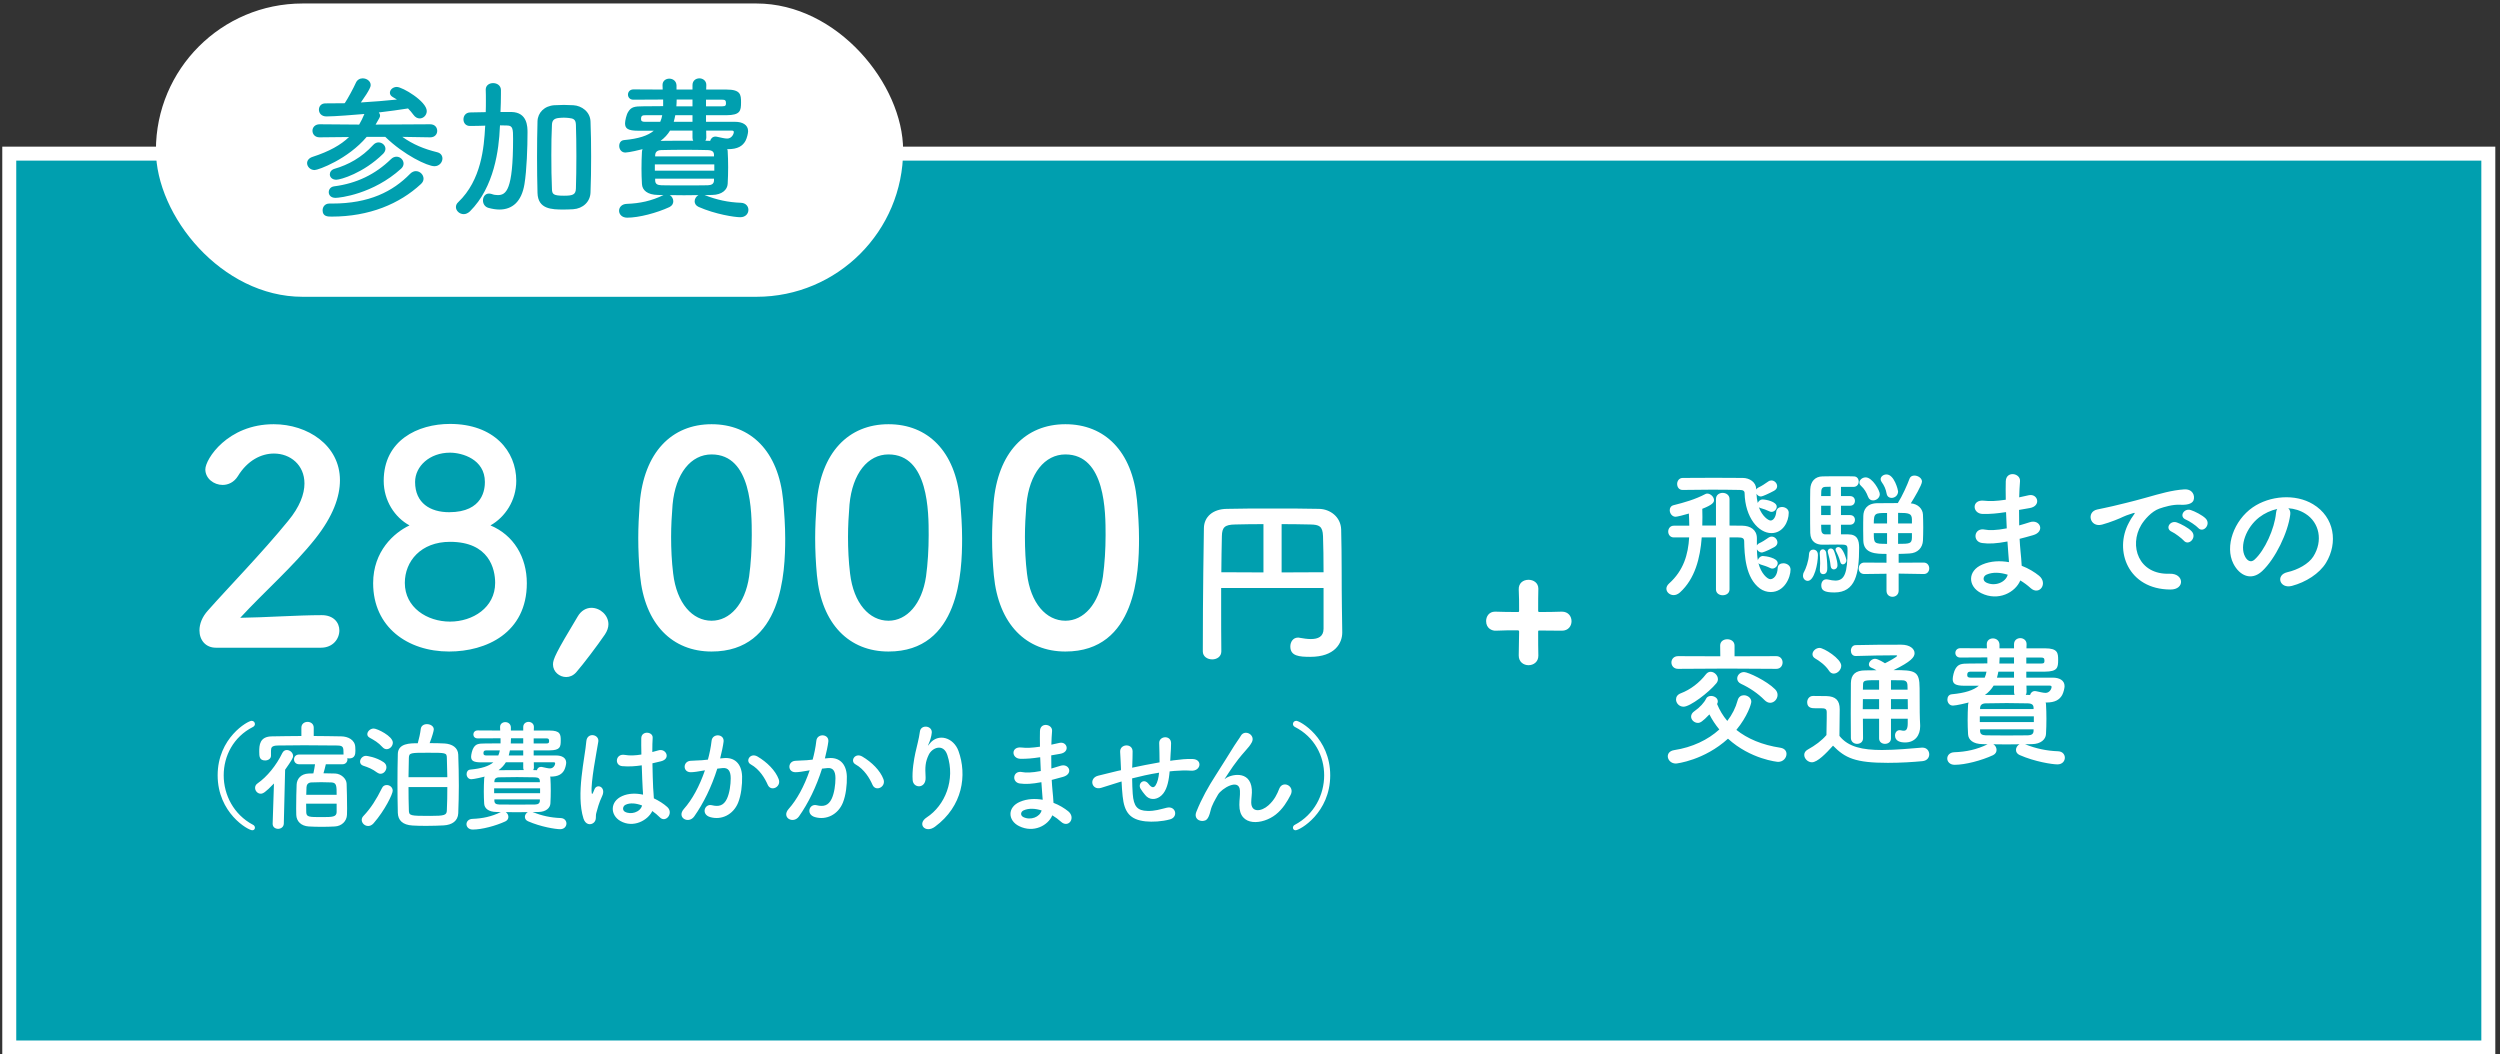 <?xml version="1.0" encoding="UTF-8"?>
<svg xmlns="http://www.w3.org/2000/svg" width="358" height="151" viewBox="0 0 358 151" fill="none">
  <rect x="0" y="0" width="358" height="151" fill="#333333" stroke="none"/>
  <rect x="1.327" y="22" width="355" height="128" fill="#009FAF"></rect>
  <rect x="1.327" y="22" width="355" height="128" stroke="white" stroke-width="2"></rect>
  <path d="M45.951 92.752H30.915C29.445 92.752 28.563 91.66 28.563 90.274C28.563 89.35 28.941 88.342 29.781 87.418C32.679 84.142 37.551 79.144 41.247 74.608C42.927 72.592 43.599 70.744 43.599 69.232C43.599 66.586 41.583 64.948 39.231 64.948C37.425 64.948 35.451 65.914 34.065 68.182C33.519 69.064 32.679 69.442 31.881 69.442C30.621 69.442 29.403 68.518 29.403 67.216C29.403 65.746 32.595 60.748 39.189 60.748C44.061 60.748 48.681 63.772 48.681 68.77C48.681 71.164 47.673 73.936 45.195 77.086C42.003 81.118 37.887 84.688 34.401 88.468C37.887 88.426 42.633 88.09 46.077 88.09C47.799 88.09 48.597 89.182 48.597 90.274C48.597 91.492 47.673 92.752 45.951 92.752ZM70.234 75.238C73.552 76.624 75.442 79.774 75.442 83.512C75.442 90.652 69.605 93.298 64.312 93.298C58.391 93.298 53.434 89.812 53.434 83.512C53.434 78.934 56.416 76.288 58.642 75.238C56.542 74.104 54.947 71.71 54.947 68.854C54.947 63.058 59.819 60.706 64.439 60.706C70.739 60.706 73.93 64.612 73.93 68.854C73.93 71.668 72.335 74.062 70.234 75.238ZM69.436 69.022C69.436 65.746 66.16 64.822 64.439 64.822C61.541 64.822 59.441 66.754 59.441 69.022C59.441 72.046 61.624 73.348 64.312 73.348C69.269 73.348 69.436 69.904 69.436 69.022ZM70.906 83.47C70.906 81.496 70.067 77.59 64.439 77.59C60.281 77.59 57.971 80.362 57.971 83.47C57.971 86.998 61.163 89.014 64.439 89.014C67.715 89.014 70.906 86.998 70.906 83.47ZM82.506 96.28C82.086 96.742 81.582 96.952 81.078 96.952C80.112 96.952 79.188 96.196 79.188 95.146C79.188 94.39 79.608 93.466 82.716 88.3C83.22 87.418 83.976 87.04 84.69 87.04C85.95 87.04 87.126 88.09 87.126 89.392C87.126 89.854 86.958 90.358 86.622 90.862C85.53 92.458 83.598 95.02 82.506 96.28ZM101.899 93.298C96.313 93.298 92.323 89.434 91.651 82.378C91.483 80.572 91.399 78.808 91.399 77.044C91.399 75.448 91.483 73.81 91.609 72.088C92.197 64.78 96.187 60.748 101.899 60.748C107.527 60.748 111.475 64.612 112.147 71.626C112.315 73.474 112.441 75.322 112.441 77.128C112.441 81.874 112.063 93.298 101.899 93.298ZM101.899 88.888C104.503 88.888 106.687 86.536 107.275 82.546C107.527 80.698 107.653 78.64 107.653 76.624C107.653 73.39 107.653 65.074 101.899 65.074C98.959 65.074 96.733 67.762 96.313 72.256C96.187 73.81 96.103 75.364 96.103 76.876C96.103 78.64 96.187 80.404 96.397 82.126C96.901 86.41 99.169 88.888 101.899 88.888ZM127.232 93.298C121.646 93.298 117.656 89.434 116.984 82.378C116.816 80.572 116.732 78.808 116.732 77.044C116.732 75.448 116.816 73.81 116.942 72.088C117.53 64.78 121.52 60.748 127.232 60.748C132.86 60.748 136.808 64.612 137.48 71.626C137.648 73.474 137.774 75.322 137.774 77.128C137.774 81.874 137.396 93.298 127.232 93.298ZM127.232 88.888C129.836 88.888 132.02 86.536 132.608 82.546C132.86 80.698 132.986 78.64 132.986 76.624C132.986 73.39 132.986 65.074 127.232 65.074C124.292 65.074 122.066 67.762 121.646 72.256C121.52 73.81 121.436 75.364 121.436 76.876C121.436 78.64 121.52 80.404 121.73 82.126C122.234 86.41 124.502 88.888 127.232 88.888ZM152.566 93.298C146.98 93.298 142.99 89.434 142.318 82.378C142.15 80.572 142.066 78.808 142.066 77.044C142.066 75.448 142.15 73.81 142.276 72.088C142.864 64.78 146.854 60.748 152.566 60.748C158.194 60.748 162.142 64.612 162.814 71.626C162.982 73.474 163.108 75.322 163.108 77.128C163.108 81.874 162.73 93.298 152.566 93.298ZM152.566 88.888C155.17 88.888 157.354 86.536 157.942 82.546C158.194 80.698 158.32 78.64 158.32 76.624C158.32 73.39 158.32 65.074 152.566 65.074C149.626 65.074 147.4 67.762 146.98 72.256C146.854 73.81 146.77 75.364 146.77 76.876C146.77 78.64 146.854 80.404 147.064 82.126C147.568 86.41 149.836 88.888 152.566 88.888ZM189.533 90.03V84.206H174.869C174.869 85.064 174.869 85.922 174.869 86.806C174.869 88.912 174.869 91.07 174.895 93.254V93.28C174.895 94.034 174.245 94.424 173.595 94.424C172.919 94.424 172.243 94.034 172.243 93.28C172.243 84.908 172.373 77.238 172.399 75.626C172.425 73.988 173.699 72.896 175.675 72.87C177.677 72.818 179.913 72.818 182.201 72.818C184.489 72.818 186.803 72.818 188.883 72.87C190.469 72.896 192.003 74.014 192.055 75.834C192.159 79.656 192.107 83.92 192.159 86.858L192.211 90.524C192.211 90.55 192.211 90.55 192.211 90.576C192.211 92.11 191.145 94.06 187.635 94.06C186.049 94.06 184.775 93.956 184.775 92.578C184.775 91.928 185.165 91.304 185.867 91.304C185.945 91.304 186.023 91.304 186.101 91.33C186.673 91.434 187.219 91.512 187.713 91.512C188.753 91.512 189.533 91.174 189.533 90.03ZM183.527 81.97L189.533 81.944C189.533 80.046 189.507 78.2 189.455 76.77C189.403 75.34 188.909 75.132 187.635 75.106C186.361 75.08 184.957 75.054 183.527 75.054V81.97ZM180.927 81.97V75.054C179.419 75.054 178.015 75.08 176.871 75.106C175.389 75.132 174.999 75.496 174.973 76.77C174.921 78.408 174.921 80.15 174.895 81.944L180.927 81.97Z" fill="white"></path>
  <path d="M36.505 118.537C36.505 118.724 36.369 118.894 36.131 118.894C35.519 118.894 31.167 116.412 31.167 111.023C31.167 105.668 35.485 103.22 36.029 103.22C36.318 103.22 36.505 103.441 36.505 103.679C36.505 103.832 36.42 104.002 36.216 104.104C33.411 105.532 32.034 108.269 32.034 111.023C32.034 113.828 33.462 116.65 36.233 118.112C36.42 118.197 36.505 118.367 36.505 118.537ZM49.04 109.442H46.66C46.558 109.884 46.422 110.411 46.32 110.734C46.932 110.734 47.51 110.751 48.003 110.768C48.853 110.802 49.618 111.516 49.635 112.23C49.669 112.995 49.703 114.644 49.703 115.8C49.703 116.157 49.686 116.463 49.686 116.684C49.652 117.585 48.938 118.299 47.952 118.35C47.357 118.384 46.694 118.401 46.065 118.401C45.419 118.401 44.79 118.384 44.212 118.35C43.124 118.282 42.461 117.619 42.427 116.701C42.427 116.446 42.41 116.123 42.41 115.783C42.41 114.61 42.444 113.08 42.478 112.349C42.512 111.567 43.056 110.819 44.195 110.768C44.416 110.751 44.654 110.751 44.875 110.751C44.875 110.717 44.892 110.7 44.892 110.666C44.977 110.275 45.045 109.935 45.113 109.442H42.835C42.342 109.442 42.104 109.085 42.104 108.745C42.104 108.388 42.342 108.048 42.835 108.048H49.193C49.193 108.031 49.193 108.014 49.193 107.997C49.193 106.977 49.176 106.773 48.275 106.756C46.915 106.739 45.198 106.722 43.532 106.722C42.155 106.722 40.829 106.739 39.792 106.756C38.874 106.773 38.823 107.062 38.806 107.487V108.184C38.806 108.201 38.806 108.201 38.806 108.218C38.806 108.66 38.381 108.898 37.973 108.898C37.14 108.898 37.123 108.303 37.123 107.64C37.123 106.739 37.157 105.464 38.942 105.447C40.285 105.43 41.713 105.396 43.158 105.396V104.206C43.158 103.645 43.6 103.373 44.042 103.373C44.484 103.373 44.926 103.645 44.926 104.206V105.396C46.286 105.396 47.612 105.43 48.887 105.447C49.805 105.464 50.842 105.923 50.876 107.011C50.893 107.198 50.893 107.334 50.893 107.487C50.893 107.98 50.842 108.609 49.992 108.609C49.907 108.609 49.822 108.592 49.737 108.575C49.754 108.626 49.754 108.677 49.754 108.745C49.754 109.085 49.516 109.442 49.04 109.442ZM39.044 117.942L39.231 112.196C37.973 113.505 37.65 113.658 37.327 113.658C36.885 113.658 36.528 113.25 36.528 112.825C36.528 112.587 36.63 112.349 36.885 112.179C38.245 111.227 39.554 109.629 40.421 107.844C40.574 107.538 40.812 107.402 41.067 107.402C41.509 107.402 41.968 107.776 41.968 108.252C41.968 108.541 41.781 108.864 40.829 110.224L40.642 117.942C40.625 118.435 40.217 118.69 39.826 118.69C39.435 118.69 39.044 118.452 39.044 117.976C39.044 117.959 39.044 117.959 39.044 117.942ZM43.855 113.811H48.207C48.207 112.553 48.207 112.077 47.459 112.043C47.034 112.026 46.507 112.009 45.997 112.009C45.487 112.009 44.994 112.026 44.603 112.043C44.076 112.06 43.906 112.4 43.889 112.74C43.872 112.961 43.872 113.352 43.855 113.811ZM48.207 115.086H43.838C43.838 115.613 43.838 116.072 43.855 116.327C43.889 117.007 44.263 117.007 46.099 117.007C47.595 117.007 48.173 116.99 48.207 116.31C48.207 116.31 48.207 116.31 48.207 115.086ZM61.524 106.416C62.323 106.416 63.088 106.433 63.666 106.467C64.754 106.535 65.587 107.062 65.621 108.065C65.672 109.493 65.706 110.989 65.706 112.519C65.706 113.811 65.672 115.12 65.621 116.463C65.57 117.551 64.754 118.129 63.53 118.197C62.901 118.231 61.932 118.265 61.014 118.265C60.283 118.265 59.586 118.248 59.076 118.214C57.648 118.129 57.002 117.466 56.968 116.395C56.934 114.984 56.917 113.539 56.917 112.128C56.917 110.7 56.934 109.289 56.968 107.963C57.002 106.433 58.719 106.433 59.824 106.433C60.011 105.77 60.181 105.005 60.249 104.41C60.3 103.917 60.708 103.696 61.133 103.696C61.626 103.696 62.119 103.985 62.119 104.444C62.119 104.631 61.915 105.413 61.524 106.416ZM55.37 107.283C55.166 107.283 54.962 107.198 54.775 106.994C54.163 106.314 53.568 105.991 52.956 105.651C52.701 105.515 52.599 105.328 52.599 105.141C52.599 104.733 53.024 104.325 53.517 104.325C54.01 104.325 56.254 105.413 56.254 106.348C56.254 106.841 55.829 107.283 55.37 107.283ZM54.503 110.802C54.333 110.802 54.18 110.751 54.01 110.632C53.33 110.122 52.735 109.884 52.004 109.646C51.698 109.544 51.562 109.306 51.562 109.068C51.562 108.677 51.919 108.235 52.412 108.235C52.514 108.235 53.857 108.405 54.945 109.153C55.217 109.34 55.336 109.595 55.336 109.867C55.336 110.343 54.962 110.802 54.503 110.802ZM54.707 112.842C54.843 112.536 55.115 112.417 55.387 112.417C55.812 112.417 56.237 112.74 56.237 113.233C56.237 113.692 55.132 116.021 53.5 117.891C53.245 118.18 52.973 118.282 52.718 118.282C52.225 118.282 51.8 117.874 51.8 117.415C51.8 117.228 51.868 117.024 52.038 116.854C53.092 115.749 53.891 114.491 54.707 112.842ZM58.498 111.295H64.057C64.04 110.292 64.023 109.34 63.989 108.524C63.972 107.793 63.853 107.793 61.286 107.793C58.77 107.793 58.583 107.793 58.549 108.524C58.532 109.374 58.515 110.309 58.498 111.295ZM64.057 112.706H58.498C58.498 113.811 58.515 114.95 58.549 116.021C58.566 116.82 58.719 116.837 61.592 116.837C63.666 116.837 63.972 116.735 63.989 116.038C64.04 114.984 64.057 113.845 64.057 112.706ZM71.713 116.293L71.101 116.276C69.928 116.259 69.367 115.749 69.333 115.069C69.299 114.491 69.282 113.913 69.282 113.369C69.282 112.723 69.299 112.111 69.333 111.499C69.333 111.397 69.367 111.312 69.401 111.21C69.248 111.261 67.871 111.584 67.497 111.584C67.055 111.584 66.817 111.21 66.817 110.853C66.817 110.53 66.987 110.241 67.344 110.207C68.976 110.054 69.996 109.714 70.642 109.17H68.925C67.786 109.17 67.463 108.932 67.463 108.354C67.463 108.065 67.616 107.385 67.803 107.096C68.143 106.535 68.5 106.467 69.486 106.467C70.03 106.467 70.812 106.45 71.679 106.45V105.719C70.421 105.719 69.248 105.736 68.381 105.736C67.99 105.736 67.786 105.464 67.786 105.175C67.786 104.886 67.99 104.597 68.398 104.597C69.248 104.597 70.387 104.614 71.628 104.614L71.611 104.155C71.611 104.138 71.611 104.121 71.611 104.104C71.611 103.645 71.985 103.407 72.359 103.407C72.75 103.407 73.141 103.662 73.158 104.155V104.614H74.926V104.121C74.926 103.628 75.3 103.373 75.691 103.373C76.065 103.373 76.456 103.628 76.456 104.104V104.121L76.439 104.614H78.7C80.247 104.614 80.298 105.175 80.298 106.025C80.298 106.977 80.213 107.436 78.7 107.453H76.422V108.184H79.652C80.417 108.184 81.08 108.49 81.08 109.221C81.08 109.442 80.961 109.969 80.791 110.292C80.468 110.87 79.924 111.21 78.853 111.21C78.819 111.21 78.802 111.21 78.768 111.21C78.802 111.278 78.819 111.346 78.819 111.414C78.853 111.975 78.87 112.587 78.87 113.199C78.87 113.811 78.853 114.44 78.819 115.052C78.785 115.698 78.19 116.259 77.119 116.276C76.847 116.276 76.558 116.293 76.269 116.293C77.612 116.82 78.87 117.092 80.281 117.143C80.842 117.16 81.114 117.551 81.114 117.925C81.114 118.333 80.808 118.741 80.213 118.741C79.584 118.741 77.459 118.418 75.606 117.602C75.3 117.466 75.164 117.228 75.164 116.973C75.164 116.701 75.334 116.429 75.589 116.293C75.062 116.293 74.518 116.31 73.991 116.31C73.464 116.31 72.937 116.293 72.41 116.293C72.648 116.429 72.801 116.701 72.801 116.973C72.801 117.228 72.682 117.466 72.376 117.619C70.982 118.265 68.993 118.792 67.701 118.792C67.106 118.792 66.8 118.401 66.8 118.027C66.8 117.653 67.089 117.279 67.667 117.262C69.095 117.211 70.387 116.939 71.713 116.293ZM78.224 105.736H76.422V106.467H78.224C78.581 106.467 78.632 106.365 78.632 106.11C78.632 105.804 78.513 105.736 78.224 105.736ZM79.261 109.153H76.439L76.456 109.918C76.456 110.054 76.422 110.173 76.354 110.275L76.881 110.292C76.949 110.037 77.153 109.816 77.476 109.816C77.527 109.816 77.561 109.833 77.612 109.833C78.105 109.935 78.479 110.037 78.768 110.037C79.244 110.037 79.499 109.561 79.499 109.306C79.499 109.204 79.414 109.153 79.261 109.153ZM74.926 106.467V105.719H73.175C73.175 105.974 73.158 106.229 73.141 106.467H74.926ZM74.926 108.184V107.453H73.022C72.971 107.708 72.92 107.946 72.852 108.184H74.926ZM74.926 109.918V109.153H72.444C72.189 109.578 71.832 109.969 71.39 110.292C72.58 110.275 73.77 110.275 75.011 110.275C74.943 110.173 74.926 110.054 74.926 109.918ZM71.577 107.453H69.809C69.435 107.453 69.231 107.453 69.231 107.878C69.231 108.099 69.35 108.184 69.656 108.184H71.356C71.458 107.963 71.526 107.725 71.577 107.453ZM77.306 112.009V111.822C77.289 111.516 77.136 111.329 76.609 111.312C75.844 111.295 74.943 111.278 74.042 111.278C73.141 111.278 72.24 111.295 71.458 111.312C70.948 111.329 70.812 111.601 70.795 111.856V112.009H77.306ZM77.34 113.59V112.893H70.761V113.59H77.34ZM77.306 114.678V114.474H70.795V114.678C70.812 115.052 71.016 115.188 71.492 115.205C72.274 115.222 73.141 115.222 74.025 115.222C74.909 115.222 75.81 115.222 76.626 115.205C77.051 115.188 77.289 115.052 77.306 114.678ZM93.411 116.14C92.765 117.483 90.691 118.622 88.838 117.568C87.359 116.718 87.325 114.78 89.093 113.998C90.011 113.59 91.048 113.573 92.085 113.794C92.085 113.522 92.051 113.267 92.034 112.944C91.983 112.247 91.949 110.938 91.898 109.595C90.98 109.731 90.079 109.799 89.11 109.714C87.937 109.612 88.141 107.878 89.45 108.099C90.198 108.235 91.014 108.184 91.847 108.048C91.83 107.096 91.813 106.229 91.83 105.702C91.864 104.597 93.53 104.75 93.462 105.668C93.428 106.144 93.411 106.858 93.411 107.691C93.7 107.606 94.006 107.538 94.278 107.453C95.383 107.113 96.114 108.66 94.652 109.017C94.244 109.119 93.836 109.221 93.428 109.306C93.445 110.632 93.496 111.958 93.53 112.791C93.547 113.216 93.615 113.777 93.632 114.321C94.346 114.661 95.026 115.086 95.553 115.562C96.522 116.446 95.315 117.925 94.465 117.024C94.159 116.718 93.802 116.412 93.411 116.14ZM85.047 117.789C84.605 118.197 83.84 118.129 83.551 117.211C83.007 115.494 83.058 113.301 83.279 111.244C83.5 109.187 83.874 107.283 83.959 106.178C84.061 104.801 85.846 105.141 85.676 106.212C85.557 106.977 85.268 108.456 85.047 109.901C84.826 111.346 84.656 112.774 84.724 113.454C84.758 113.76 84.775 113.811 84.945 113.471C84.996 113.369 85.115 113.063 85.149 112.978C85.54 112.162 86.832 112.74 86.22 114.015C85.999 114.474 85.829 114.933 85.693 115.358C85.557 115.783 85.455 116.157 85.387 116.429C85.251 116.905 85.472 117.381 85.047 117.789ZM91.949 115.341H91.932C91.082 115.018 90.232 114.933 89.586 115.239C89.178 115.426 89.076 116.004 89.484 116.242C90.3 116.701 91.677 116.344 91.949 115.341ZM111.505 111.567C111.93 112.689 110.4 113.437 109.941 112.383C109.533 111.448 108.768 110.156 107.51 109.459C106.677 109 107.425 107.725 108.479 108.337C109.839 109.136 111.046 110.343 111.505 111.567ZM103.124 108.609L103.685 108.558C105.113 108.439 106.201 109.272 106.269 111.176C106.303 112.366 106.133 113.896 105.691 114.967C104.994 116.65 103.328 117.483 101.696 117.007C100.353 116.616 100.897 115.052 101.934 115.307C102.903 115.545 103.617 115.392 104.093 114.389C104.484 113.556 104.637 112.349 104.637 111.448C104.637 110.411 104.28 109.918 103.498 109.986C103.243 110.003 102.988 110.037 102.716 110.071C101.883 112.706 100.744 115.018 99.418 116.905C98.602 118.061 96.834 117.075 97.939 115.834C99.112 114.525 100.166 112.587 100.948 110.309L100.744 110.343C100.013 110.479 99.35 110.581 98.908 110.581C97.752 110.581 97.769 109.051 98.857 108.949C99.384 108.898 99.911 108.915 100.523 108.864L101.373 108.779C101.577 108.031 101.798 107.028 101.9 106.076C102.019 104.971 103.753 105.073 103.617 106.212C103.549 106.79 103.328 107.81 103.124 108.609ZM126.505 111.567C126.93 112.689 125.4 113.437 124.941 112.383C124.533 111.448 123.768 110.156 122.51 109.459C121.677 109 122.425 107.725 123.479 108.337C124.839 109.136 126.046 110.343 126.505 111.567ZM118.124 108.609L118.685 108.558C120.113 108.439 121.201 109.272 121.269 111.176C121.303 112.366 121.133 113.896 120.691 114.967C119.994 116.65 118.328 117.483 116.696 117.007C115.353 116.616 115.897 115.052 116.934 115.307C117.903 115.545 118.617 115.392 119.093 114.389C119.484 113.556 119.637 112.349 119.637 111.448C119.637 110.411 119.28 109.918 118.498 109.986C118.243 110.003 117.988 110.037 117.716 110.071C116.883 112.706 115.744 115.018 114.418 116.905C113.602 118.061 111.834 117.075 112.939 115.834C114.112 114.525 115.166 112.587 115.948 110.309L115.744 110.343C115.013 110.479 114.35 110.581 113.908 110.581C112.752 110.581 112.769 109.051 113.857 108.949C114.384 108.898 114.911 108.915 115.523 108.864L116.373 108.779C116.577 108.031 116.798 107.028 116.9 106.076C117.019 104.971 118.753 105.073 118.617 106.212C118.549 106.79 118.328 107.81 118.124 108.609ZM133.889 118.384C132.512 119.404 131.271 117.993 132.699 117.058C135.334 115.341 136.83 111.669 135.657 108.116C135.096 106.416 133.481 107.045 132.988 108.099C132.495 109.136 132.461 109.833 132.546 111.312C132.631 112.961 130.795 112.944 130.693 111.72C130.591 110.377 130.88 108.745 131.084 107.793C131.271 106.926 131.594 105.804 131.73 104.767C131.866 103.696 133.515 103.9 133.43 104.92C133.379 105.498 133.175 106.093 132.988 106.501C132.767 106.96 132.937 106.739 133.107 106.518C134.348 104.92 136.558 105.617 137.255 107.538C138.496 110.972 137.884 115.443 133.889 118.384ZM148.957 108.439L148.787 108.456C147.903 108.592 147.053 108.677 146.118 108.66C144.809 108.626 144.741 106.858 146.288 107.045C146.985 107.13 147.767 107.096 148.923 106.926C148.906 106.025 148.906 105.226 148.923 104.682C148.957 103.373 150.725 103.679 150.657 104.665C150.606 105.277 150.572 105.957 150.555 106.637C150.912 106.569 151.303 106.467 151.711 106.382C152.833 106.127 153.292 107.708 151.813 107.946C151.354 108.014 150.929 108.099 150.538 108.167C150.538 108.796 150.538 109.425 150.555 110.054C150.963 109.935 151.388 109.816 151.847 109.663C153.105 109.255 153.751 110.819 152.238 111.244C151.643 111.414 151.099 111.567 150.606 111.686C150.64 112.264 150.674 112.791 150.725 113.284C150.776 113.743 150.827 114.355 150.861 114.967C151.711 115.29 152.442 115.749 152.969 116.174C154.108 117.109 153.003 118.656 151.932 117.67C151.575 117.347 151.15 117.024 150.691 116.752C150.096 118.197 148.022 119.336 145.931 118.299C144.316 117.5 144.214 115.596 146.067 114.814C147.104 114.372 148.243 114.338 149.314 114.525C149.297 114.168 149.263 113.811 149.229 113.42C149.195 113.012 149.161 112.536 149.127 112.009C147.784 112.264 146.883 112.315 146.033 112.196C144.826 112.026 145.03 110.275 146.39 110.564C146.883 110.666 147.733 110.666 149.042 110.411C149.008 109.765 148.974 109.102 148.957 108.439ZM149.161 116.055C148.243 115.766 147.342 115.715 146.594 116.038C146.152 116.225 146.067 116.769 146.543 117.007C147.58 117.517 148.906 117.007 149.161 116.055ZM160.608 111.907L160.319 111.992C158.823 112.468 158.177 112.672 157.667 112.825C156.324 113.216 155.865 111.414 157.276 111.074C158.041 110.887 159.299 110.564 160.047 110.394L160.523 110.292V110.071C160.489 109.085 160.438 108.388 160.404 107.657C160.353 106.501 162.172 106.399 162.189 107.589C162.189 108.133 162.172 108.915 162.138 109.714L162.121 109.935C163.243 109.697 164.654 109.408 166.048 109.17C166.048 108.66 166.031 108.184 166.031 107.759C166.031 107.385 166.031 107.215 166.014 107.079C165.997 106.943 166.014 106.79 165.997 106.416C165.963 105.362 167.697 105.226 167.697 106.433C167.697 107.011 167.663 107.504 167.629 107.98C167.612 108.269 167.595 108.609 167.578 108.949C167.731 108.932 167.867 108.898 168.02 108.881C168.989 108.762 169.941 108.643 170.842 108.694C172.236 108.779 171.964 110.445 170.587 110.36C169.737 110.309 169.057 110.326 168.19 110.394C167.952 110.411 167.731 110.445 167.493 110.462C167.476 110.751 167.425 111.057 167.391 111.346C167.221 112.502 166.881 113.556 166.082 114.1C165.436 114.542 164.569 114.576 163.991 113.845C163.753 113.556 163.515 113.267 163.328 112.944C162.886 112.196 163.804 111.38 164.467 112.247C164.96 112.893 165.249 112.808 165.487 112.451C165.759 112.026 165.912 111.38 165.98 110.649C164.569 110.87 163.243 111.176 162.121 111.465C162.138 112.264 162.155 113.08 162.206 113.675C162.342 115.511 162.886 116.089 164.314 116.123C165.368 116.157 166.099 115.902 167.085 115.664C168.377 115.358 168.768 116.99 167.561 117.33C166.388 117.653 165.028 117.721 164.042 117.619C161.815 117.381 160.999 116.327 160.761 114.015C160.693 113.403 160.642 112.621 160.608 111.907ZM182.678 116.65C180.842 118.095 177.442 118.469 177.476 115.256C177.476 114.474 177.595 113.998 177.561 113.233C177.476 111.346 174.892 112.944 174.416 113.794C174.008 114.525 173.532 115.273 173.345 116.106C173.039 117.415 172.665 117.5 172.325 117.551C171.73 117.636 170.931 117.228 171.322 116.242C172.087 114.321 173.056 112.621 174.042 111.091C175.028 109.561 175.912 108.116 176.745 106.79C177.034 106.314 177.493 105.719 177.68 105.379C178.241 104.376 179.822 105.226 179.261 106.297C179.125 106.535 179.006 106.722 178.87 106.892C178.734 107.062 178.564 107.249 178.377 107.47C177.561 108.388 177.017 109.102 176.575 109.731C176.133 110.36 175.793 110.904 175.419 111.465C175.3 111.635 175.351 111.601 175.47 111.499C176.082 110.955 179.023 110.156 179.261 113.029C179.312 113.692 179.176 114.27 179.176 114.899C179.176 116.412 180.638 116.225 181.641 115.324C182.508 114.542 182.882 113.726 183.188 112.944C183.681 111.686 185.466 112.553 184.82 113.828C184.344 114.763 183.681 115.868 182.678 116.65ZM185.523 118.894C185.285 118.894 185.149 118.724 185.149 118.537C185.149 118.367 185.234 118.197 185.421 118.112C188.192 116.65 189.62 113.828 189.62 111.023C189.62 108.269 188.243 105.532 185.438 104.104C185.234 104.002 185.149 103.832 185.149 103.679C185.149 103.441 185.336 103.22 185.625 103.22C186.169 103.22 190.487 105.668 190.487 111.023C190.487 116.412 186.135 118.894 185.523 118.894Z" fill="white"></path>
  <path d="M223.666 90.316H223.639C222.505 90.316 221.452 90.289 220.426 90.289C220.264 90.289 220.264 90.343 220.264 90.505C220.264 91.801 220.264 93.016 220.291 93.853C220.291 93.88 220.291 93.88 220.291 93.907C220.291 94.798 219.589 95.257 218.887 95.257C218.185 95.257 217.483 94.798 217.483 93.88V93.853C217.483 92.665 217.537 91.558 217.537 90.478C217.537 90.316 217.483 90.262 217.321 90.262C216.214 90.262 215.188 90.262 214.189 90.316C213.703 90.343 212.812 90.019 212.812 88.939C212.812 88.264 213.244 87.589 214.081 87.589C214.108 87.589 214.108 87.589 214.135 87.589C214.891 87.616 216.106 87.643 217.402 87.643C217.51 87.643 217.537 87.562 217.537 87.454C217.537 86.374 217.537 85.375 217.483 84.403C217.456 83.512 218.104 83.026 218.887 83.026C219.589 83.026 220.291 83.458 220.291 84.295C220.291 84.322 220.291 84.322 220.291 84.349C220.264 85.078 220.264 86.212 220.264 87.454C220.264 87.589 220.318 87.643 220.453 87.643C221.695 87.643 222.829 87.616 223.639 87.589H223.666C224.584 87.589 225.043 88.264 225.043 88.966C225.043 89.641 224.584 90.316 223.666 90.316Z" fill="white"></path>
  <path d="M251.487 70.02V70.1C251.547 69.98 251.667 69.88 251.827 69.8C252.307 69.58 252.707 69.3 253.227 68.94C253.367 68.84 253.527 68.8 253.667 68.8C254.107 68.8 254.487 69.2 254.487 69.62C254.487 69.86 254.367 70.1 254.047 70.28C253.267 70.7 252.367 71.1 252.167 71.1C251.887 71.1 251.647 70.92 251.527 70.7C251.547 71.16 251.607 71.6 251.707 72.02C251.827 71.76 252.087 71.52 252.367 71.52C252.867 71.52 254.427 71.82 254.427 72.56C254.427 72.92 254.087 73.3 253.687 73.3C253.587 73.3 253.467 73.28 253.367 73.22C252.967 73.02 252.547 72.88 252.127 72.76C252.027 72.74 251.927 72.68 251.867 72.64C252.347 73.94 253.227 74.54 253.547 74.54C253.947 74.54 254.307 74.04 254.367 73.24C254.407 72.82 254.787 72.6 255.167 72.6C255.647 72.6 256.147 72.9 256.147 73.42C256.147 74.72 255.307 76.34 253.667 76.34C251.827 76.34 249.907 74.14 249.827 70.62C249.827 70.32 249.627 70.16 249.147 70.16C248.027 70.14 246.587 70.12 245.127 70.12C243.667 70.12 242.187 70.14 240.967 70.16H240.947C240.427 70.16 240.167 69.74 240.167 69.3C240.167 68.88 240.447 68.44 240.967 68.44C242.467 68.42 243.987 68.42 245.447 68.42C246.907 68.42 248.307 68.42 249.567 68.44C250.547 68.44 251.467 69.06 251.487 70.02ZM245.727 84.4V76.96H243.687C243.467 79.92 242.727 82.88 240.567 84.84C240.267 85.1 239.967 85.22 239.667 85.22C239.107 85.22 238.627 84.8 238.627 84.3C238.627 84.06 238.747 83.8 239.007 83.56C241.087 81.7 241.747 79.4 241.887 76.96H239.687C239.167 76.96 238.887 76.54 238.887 76.12C238.887 75.7 239.167 75.28 239.687 75.28H241.907C241.887 74.7 241.887 74.12 241.847 73.54C241.207 73.74 240.147 74 239.947 74C239.447 74 239.107 73.52 239.107 73.06C239.107 72.74 239.267 72.44 239.667 72.34C241.187 71.96 242.747 71.52 244.227 70.74C244.307 70.7 244.387 70.68 244.487 70.68C244.927 70.68 245.447 71.14 245.447 71.62C245.447 71.96 245.207 72.3 243.767 72.86C243.787 73.24 243.787 73.64 243.787 74.04C243.787 74.44 243.787 74.84 243.767 75.26H245.727V71.46C245.727 70.86 246.207 70.58 246.687 70.58C247.167 70.58 247.667 70.88 247.667 71.46V75.26C248.327 75.26 248.947 75.28 249.527 75.28C250.627 75.3 251.567 75.84 251.587 77.04V78.1C251.647 78 251.747 77.88 251.907 77.8C252.387 77.58 252.747 77.34 253.267 76.98C253.407 76.88 253.547 76.84 253.707 76.84C254.147 76.84 254.527 77.24 254.527 77.68C254.527 77.92 254.407 78.16 254.087 78.34C252.847 79.02 252.327 79.12 252.307 79.12C251.987 79.12 251.707 78.9 251.587 78.66C251.607 79.18 251.627 79.72 251.727 80.24C251.787 79.92 252.107 79.62 252.447 79.62C252.807 79.62 254.567 79.88 254.567 80.64C254.567 81.02 254.227 81.42 253.807 81.42C253.707 81.42 253.587 81.4 253.487 81.34C253.087 81.14 252.607 80.98 252.187 80.86C252.007 80.82 251.887 80.74 251.807 80.64C252.167 82.1 253.087 82.94 253.507 82.94C253.987 82.94 254.527 82.4 254.567 81.34C254.587 80.86 254.967 80.66 255.367 80.66C255.867 80.66 256.407 80.98 256.407 81.56C256.407 82.7 255.527 84.78 253.567 84.78C253.027 84.78 252.467 84.6 252.027 84.28C249.927 82.74 249.807 79.44 249.767 77.52C249.767 77.06 249.487 76.96 248.907 76.96H247.667V84.4C247.667 84.96 247.187 85.24 246.687 85.24C246.207 85.24 245.727 84.96 245.727 84.4ZM270.867 71.3C270.547 71.3 270.247 71.12 270.167 70.7C270.047 70.04 269.827 69.54 269.447 69.02C269.347 68.88 269.307 68.74 269.307 68.62C269.307 68.24 269.707 67.94 270.147 67.94C271.267 67.94 271.807 70.2 271.807 70.36C271.807 70.96 271.327 71.3 270.867 71.3ZM269.187 70.76C269.187 71.3 268.687 71.66 268.227 71.66C267.927 71.66 267.647 71.52 267.507 71.14C267.267 70.5 266.987 70.02 266.487 69.56C266.327 69.42 266.267 69.26 266.267 69.1C266.267 68.72 266.687 68.36 267.167 68.36C268.127 68.36 269.187 70.24 269.187 70.76ZM275.487 82.2H275.467L271.887 82.14V84.58C271.887 85.16 271.447 85.46 271.007 85.46C270.567 85.46 270.147 85.18 270.147 84.58V82.16L266.987 82.2H266.967C266.427 82.2 266.167 81.8 266.167 81.4C266.167 80.98 266.447 80.56 266.967 80.56H266.987L270.147 80.58V79.32C268.627 79.32 266.887 79.28 266.827 77.44C266.807 77 266.807 76.46 266.807 75.92C266.807 75.16 266.807 74.38 266.827 73.88C266.847 73.02 267.287 72.12 268.747 72.06C269.607 72.04 270.707 72.04 271.767 72.04C272.407 71.04 273.147 69.38 273.447 68.54C273.567 68.22 273.847 68.1 274.147 68.1C274.647 68.1 275.227 68.46 275.227 68.96C275.227 69.44 274.087 71.36 273.627 72.08C274.667 72.16 275.327 72.88 275.367 73.68C275.387 74.14 275.407 74.84 275.407 75.54C275.407 76.24 275.387 76.94 275.367 77.42C275.307 78.42 274.647 79.2 273.427 79.26C272.947 79.28 272.407 79.32 271.887 79.32V80.58L275.467 80.56C276.007 80.56 276.267 80.98 276.267 81.4C276.267 81.8 276.007 82.2 275.487 82.2ZM263.627 76.52H264.667C265.987 76.52 266.227 77.38 266.227 78.42C266.227 82.16 265.707 84.84 262.687 84.84C261.207 84.84 260.807 84.52 260.807 83.82C260.807 83.38 261.047 82.96 261.527 82.96C261.607 82.96 261.667 82.96 261.747 82.98C262.167 83.08 262.527 83.14 262.827 83.14C264.147 83.14 264.567 82.04 264.567 78.82C264.567 77.98 264.507 77.98 263.147 77.98C262.427 77.98 261.567 78 260.967 78C260.107 78 259.267 77.6 259.227 76.32C259.207 75.54 259.207 74.32 259.207 73.12C259.207 71.92 259.207 70.74 259.227 70.08C259.267 68.94 259.927 68.24 260.967 68.22C261.507 68.2 262.647 68.2 263.667 68.2C264.427 68.2 265.127 68.2 265.507 68.22C265.947 68.24 266.167 68.6 266.167 68.96C266.167 69.34 265.927 69.7 265.467 69.72H263.627V71.04H264.927C265.407 71.04 265.627 71.38 265.627 71.72C265.627 72.08 265.407 72.42 264.927 72.42H263.627V73.76H264.927C265.407 73.76 265.627 74.1 265.627 74.44C265.627 74.8 265.407 75.14 264.927 75.14H263.627V76.52ZM263.907 80.82C263.747 80.82 263.587 80.72 263.527 80.46C263.367 79.82 263.067 79.22 262.907 78.9C262.867 78.82 262.847 78.76 262.847 78.68C262.847 78.48 263.047 78.34 263.247 78.34C263.927 78.34 264.407 80.1 264.407 80.22C264.407 80.58 264.147 80.82 263.907 80.82ZM262.607 81.54C262.387 81.54 262.187 81.4 262.147 81.06C262.067 80.28 261.907 79.64 261.767 79.18C261.747 79.12 261.727 79.04 261.727 78.98C261.727 78.7 261.947 78.54 262.167 78.54C262.347 78.54 262.527 78.64 262.627 78.88C262.667 78.96 263.127 80.22 263.127 80.94C263.127 81.34 262.867 81.54 262.607 81.54ZM261.067 82.22C260.827 82.22 260.607 82.04 260.607 81.7C260.607 81.68 260.607 81.64 260.607 81.62C260.627 81.32 260.647 80.98 260.647 80.66C260.647 80.06 260.607 79.5 260.587 79.26C260.587 79.24 260.587 79.22 260.587 79.18C260.587 78.84 260.807 78.66 261.027 78.66C261.227 78.66 261.447 78.82 261.507 79.12C261.587 79.64 261.667 80.64 261.667 81.3C261.667 81.6 261.667 82.22 261.067 82.22ZM258.867 83.18C258.507 83.18 258.187 82.88 258.187 82.44C258.187 82.26 258.227 82.08 258.347 81.88C258.567 81.5 259.007 80.34 259.047 79.38C259.067 78.92 259.347 78.7 259.647 78.7C259.847 78.7 260.327 78.8 260.327 79.48C260.327 80.74 259.807 83.18 258.867 83.18ZM273.787 74.96V74.34C273.747 73.54 273.407 73.44 271.807 73.44V74.96H273.787ZM273.787 77V76.34H271.807V77.88C273.447 77.88 273.767 77.86 273.787 77ZM270.227 74.96V73.46C268.507 73.46 268.327 73.46 268.327 74.96H270.227ZM270.227 77.88V76.34H268.327C268.327 77.84 268.367 77.88 270.227 77.88ZM262.147 71.04V69.7C261.787 69.7 261.527 69.72 261.347 69.72C261.067 69.74 260.827 69.88 260.807 70.36C260.807 70.54 260.787 70.78 260.787 71.04H262.147ZM262.147 73.76V72.42H260.787V73.76H262.147ZM262.147 76.52V75.14H260.787C260.787 75.42 260.807 75.68 260.807 75.9C260.827 76.28 261.027 76.52 261.387 76.52C261.407 76.52 261.407 76.52 261.427 76.52H262.147ZM287.267 73.34L287.067 73.36C286.027 73.52 285.027 73.62 283.927 73.6C282.387 73.56 282.307 71.48 284.127 71.7C284.947 71.8 285.867 71.76 287.227 71.56C287.207 70.5 287.207 69.56 287.227 68.92C287.267 67.38 289.347 67.74 289.267 68.9C289.207 69.62 289.167 70.42 289.147 71.22C289.567 71.14 290.027 71.02 290.507 70.92C291.827 70.62 292.367 72.48 290.627 72.76C290.087 72.84 289.587 72.94 289.127 73.02C289.127 73.76 289.127 74.5 289.147 75.24C289.627 75.1 290.127 74.96 290.667 74.78C292.147 74.3 292.907 76.14 291.127 76.64C290.427 76.84 289.787 77.02 289.207 77.16C289.247 77.84 289.287 78.46 289.347 79.04C289.407 79.58 289.467 80.3 289.507 81.02C290.507 81.4 291.367 81.94 291.987 82.44C293.327 83.54 292.027 85.36 290.767 84.2C290.347 83.82 289.847 83.44 289.307 83.12C288.607 84.82 286.167 86.16 283.707 84.94C281.807 84 281.687 81.76 283.867 80.84C285.087 80.32 286.427 80.28 287.687 80.5C287.667 80.08 287.627 79.66 287.587 79.2C287.547 78.72 287.507 78.16 287.467 77.54C285.887 77.84 284.827 77.9 283.827 77.76C282.407 77.56 282.647 75.5 284.247 75.84C284.827 75.96 285.827 75.96 287.367 75.66C287.327 74.9 287.287 74.12 287.267 73.34ZM287.507 82.3C286.427 81.96 285.367 81.9 284.487 82.28C283.967 82.5 283.867 83.14 284.427 83.42C285.647 84.02 287.207 83.42 287.507 82.3ZM314.782 75.6C314.502 75.28 313.462 74.58 313.042 74.42C311.962 74 312.742 72.72 313.722 73.04C314.282 73.22 315.362 73.76 315.842 74.24C316.682 75.08 315.502 76.4 314.782 75.6ZM312.722 77.42C312.442 77.1 311.442 76.34 311.022 76.16C309.962 75.7 310.762 74.46 311.742 74.82C312.302 75.02 313.382 75.58 313.842 76.08C314.662 76.96 313.422 78.24 312.722 77.42ZM310.802 84.42C304.762 84.4 302.682 78.86 304.862 74.84C305.062 74.46 305.242 74.14 305.502 73.8C305.822 73.38 305.722 73.4 305.342 73.52C303.842 74 304.182 74 302.822 74.52C302.182 74.76 301.622 74.96 301.022 75.12C299.262 75.6 298.722 73.3 300.322 72.96C300.742 72.86 301.902 72.64 302.542 72.48C303.522 72.24 305.282 71.84 307.322 71.26C309.382 70.68 311.002 70.2 312.762 70.08C314.002 70 314.342 70.98 314.122 71.62C314.002 71.96 313.562 72.36 312.162 72.28C311.142 72.22 309.882 72.6 309.202 72.84C308.082 73.24 307.062 74.44 306.622 75.18C304.862 78.12 306.202 82.32 310.682 82.16C312.782 82.08 312.922 84.44 310.802 84.42ZM327.682 72.78C327.902 72.98 328.022 73.3 327.962 73.7C327.642 76.24 325.842 80.02 323.922 81.8C322.382 83.22 320.702 82.44 319.822 80.72C318.562 78.24 319.902 74.52 322.582 72.66C325.042 70.96 328.702 70.68 331.222 72.2C334.322 74.06 334.822 77.74 333.082 80.6C332.142 82.14 330.182 83.38 328.202 83.9C326.442 84.36 325.822 82.34 327.542 81.94C329.062 81.6 330.602 80.74 331.262 79.7C332.682 77.46 332.142 74.84 330.162 73.58C329.382 73.08 328.542 72.84 327.682 72.78ZM326.102 72.88C325.182 73.08 324.282 73.5 323.522 74.08C321.662 75.52 320.662 78.18 321.502 79.72C321.802 80.3 322.322 80.6 322.822 80.16C324.322 78.84 325.722 75.66 325.922 73.5C325.942 73.26 326.002 73.04 326.102 72.88ZM254.367 95.78L247.327 95.74L240.307 95.78C239.667 95.78 239.347 95.32 239.347 94.86C239.347 94.42 239.667 93.96 240.307 93.96L246.347 93.98L246.327 92.46V92.44C246.327 91.84 246.827 91.54 247.347 91.54C247.867 91.54 248.387 91.84 248.387 92.46V93.98L254.367 93.96C254.967 93.96 255.267 94.42 255.267 94.86C255.267 95.32 254.967 95.78 254.367 95.78ZM253.487 100.64C253.227 100.64 252.947 100.52 252.687 100.26C251.747 99.3 250.527 98.48 249.307 97.92C248.927 97.74 248.767 97.44 248.767 97.16C248.767 96.7 249.167 96.24 249.747 96.24C250.327 96.24 252.967 97.48 254.187 98.7C254.447 98.96 254.547 99.24 254.547 99.52C254.547 100.1 254.067 100.64 253.487 100.64ZM245.787 97.84C244.687 99.18 242.027 101.2 241.087 101.2C240.447 101.2 240.007 100.68 240.007 100.16C240.007 99.8 240.207 99.46 240.687 99.28C242.067 98.76 243.367 97.76 244.287 96.56C244.487 96.3 244.727 96.2 244.967 96.2C245.487 96.2 246.007 96.7 246.007 97.26C246.007 97.44 245.947 97.64 245.787 97.84ZM247.447 105.78C244.047 108.88 240.107 109.34 239.987 109.34C239.267 109.34 238.827 108.8 238.827 108.3C238.827 107.9 239.107 107.52 239.727 107.42C242.347 107.02 244.587 105.94 246.207 104.46C245.647 103.78 245.167 103.06 244.787 102.3C243.787 103.36 243.447 103.52 243.147 103.52C242.627 103.52 242.167 103.1 242.167 102.62C242.167 102.34 242.307 102.06 242.667 101.82C243.407 101.32 244.067 100.58 244.307 100.06C244.427 99.78 244.727 99.66 245.027 99.66C245.487 99.66 245.987 99.96 245.987 100.42C245.987 100.5 245.987 100.58 245.947 100.66C245.927 100.7 245.907 100.76 245.887 100.82C246.247 101.7 246.727 102.5 247.347 103.24C248.047 102.34 248.547 101.34 248.827 100.3C248.967 99.76 249.347 99.56 249.727 99.56C250.247 99.56 250.787 99.94 250.787 100.48C250.787 100.8 250.247 102.58 248.647 104.52C250.227 105.78 252.327 106.68 254.967 107.08C255.567 107.18 255.827 107.56 255.827 107.96C255.827 108.52 255.367 109.1 254.627 109.1C254.527 109.1 250.707 108.74 247.447 105.78ZM273.187 103.58V102.92H270.787V105.74C270.787 106.26 270.367 106.52 269.927 106.52C269.507 106.52 269.087 106.26 269.087 105.74V102.92H266.767C266.767 103.82 266.767 104.76 266.787 105.7V105.72C266.787 106.26 266.367 106.52 265.927 106.52C265.507 106.52 265.067 106.24 265.047 105.7C265.027 104.52 265.027 103.36 265.027 102.22C265.027 100.68 265.027 99.2 265.047 97.82C265.067 96.6 265.707 96 267.107 96C267.647 96 268.167 95.98 268.707 95.98C268.407 95.8 268.147 95.68 267.987 95.62C267.727 95.52 267.627 95.34 267.627 95.14C267.627 94.76 268.047 94.34 268.507 94.34C268.947 94.34 269.867 94.94 269.927 94.98C270.347 94.78 271.667 94.06 271.667 93.92C271.667 93.86 271.607 93.84 271.487 93.84C270.067 93.84 267.347 93.88 265.767 93.94C265.747 93.94 265.747 93.94 265.727 93.94C265.267 93.94 265.047 93.56 265.047 93.18C265.047 92.78 265.287 92.38 265.747 92.38C267.847 92.32 270.307 92.32 272.267 92.32C273.487 92.32 274.167 92.9 274.167 93.54C274.167 94.1 273.667 94.74 271.167 95.96C274.227 95.96 274.887 96.06 274.887 98.56C274.887 101.84 274.907 102.76 274.967 103.84C274.967 103.9 274.967 103.96 274.967 104.02C274.967 105.24 274.287 106.32 272.807 106.32C272.147 106.32 271.367 106.14 271.367 105.32C271.367 104.94 271.607 104.56 272.027 104.56C272.087 104.56 272.147 104.56 272.207 104.58C272.347 104.62 272.487 104.64 272.627 104.64C272.947 104.64 273.187 104.44 273.187 103.58ZM262.587 96.46C262.347 96.46 262.087 96.34 261.907 96.04C261.387 95.24 260.507 94.62 259.947 94.3C259.667 94.14 259.547 93.92 259.547 93.68C259.547 93.24 260.027 92.78 260.567 92.78C261.167 92.78 263.667 94.32 263.667 95.34C263.667 95.92 263.127 96.46 262.587 96.46ZM262.487 106.78C261.487 107.9 260.247 109.16 259.467 109.16C258.887 109.16 258.367 108.64 258.367 108.1C258.367 107.82 258.507 107.54 258.867 107.34C259.947 106.74 260.867 106.06 261.547 105.26C261.567 104.36 261.587 103.58 261.587 102.82C261.587 102.54 261.587 102.28 261.587 102C261.587 101.48 261.347 101.42 260.667 101.42C260.387 101.42 260.147 101.42 259.887 101.42C259.507 101.42 258.787 101.4 258.787 100.56C258.787 100.12 259.087 99.66 259.627 99.66C260.347 99.66 260.907 99.66 261.567 99.68C262.847 99.72 263.447 100.28 263.447 101.56C263.447 102.72 263.407 104.1 263.407 105.38C264.667 106.98 266.727 107.4 269.507 107.4C271.507 107.4 273.687 107.18 275.207 107.06C275.247 107.06 275.267 107.06 275.307 107.06C275.927 107.06 276.267 107.54 276.267 108.02C276.267 108.48 275.967 108.94 275.267 109C274.027 109.12 272.187 109.24 270.347 109.24C265.687 109.24 264.227 108.56 262.487 106.78ZM270.787 98.76H273.167C273.167 98.5 273.147 98.26 273.147 98.06C273.127 97.7 272.947 97.44 272.467 97.42C271.907 97.4 271.347 97.4 270.787 97.4V98.76ZM273.187 100.12H270.787V101.56H273.207C273.207 101.1 273.187 100.6 273.187 100.12ZM269.087 98.76V97.4C266.967 97.4 266.787 97.4 266.787 98.06L266.767 98.76H269.087ZM269.087 101.56V100.12H266.767C266.767 100.58 266.747 101.06 266.747 101.56H269.087ZM284.627 106.58L283.907 106.56C282.527 106.54 281.867 105.94 281.827 105.14C281.787 104.46 281.767 103.78 281.767 103.14C281.767 102.38 281.787 101.66 281.827 100.94C281.827 100.82 281.867 100.72 281.907 100.6C281.727 100.66 280.107 101.04 279.667 101.04C279.147 101.04 278.867 100.6 278.867 100.18C278.867 99.8 279.067 99.46 279.487 99.42C281.407 99.24 282.607 98.84 283.367 98.2H281.347C280.007 98.2 279.627 97.92 279.627 97.24C279.627 96.9 279.807 96.1 280.027 95.76C280.427 95.1 280.847 95.02 282.007 95.02C282.647 95.02 283.567 95 284.587 95V94.14C283.107 94.14 281.727 94.16 280.707 94.16C280.247 94.16 280.007 93.84 280.007 93.5C280.007 93.16 280.247 92.82 280.727 92.82C281.727 92.82 283.067 92.84 284.527 92.84L284.507 92.3C284.507 92.28 284.507 92.26 284.507 92.24C284.507 91.7 284.947 91.42 285.387 91.42C285.847 91.42 286.307 91.72 286.327 92.3V92.84H288.407V92.26C288.407 91.68 288.847 91.38 289.307 91.38C289.747 91.38 290.207 91.68 290.207 92.24V92.26L290.187 92.84H292.847C294.667 92.84 294.727 93.5 294.727 94.5C294.727 95.62 294.627 96.16 292.847 96.18H290.167V97.04H293.967C294.867 97.04 295.647 97.4 295.647 98.26C295.647 98.52 295.507 99.14 295.307 99.52C294.927 100.2 294.287 100.6 293.027 100.6C292.987 100.6 292.967 100.6 292.927 100.6C292.967 100.68 292.987 100.76 292.987 100.84C293.027 101.5 293.047 102.22 293.047 102.94C293.047 103.66 293.027 104.4 292.987 105.12C292.947 105.88 292.247 106.54 290.987 106.56C290.667 106.56 290.327 106.58 289.987 106.58C291.567 107.2 293.047 107.52 294.707 107.58C295.367 107.6 295.687 108.06 295.687 108.5C295.687 108.98 295.327 109.46 294.627 109.46C293.887 109.46 291.387 109.08 289.207 108.12C288.847 107.96 288.687 107.68 288.687 107.38C288.687 107.06 288.887 106.74 289.187 106.58C288.567 106.58 287.927 106.6 287.307 106.6C286.687 106.6 286.067 106.58 285.447 106.58C285.727 106.74 285.907 107.06 285.907 107.38C285.907 107.68 285.767 107.96 285.407 108.14C283.767 108.9 281.427 109.52 279.907 109.52C279.207 109.52 278.847 109.06 278.847 108.62C278.847 108.18 279.187 107.74 279.867 107.72C281.547 107.66 283.067 107.34 284.627 106.58ZM292.287 94.16H290.167V95.02H292.287C292.707 95.02 292.767 94.9 292.767 94.6C292.767 94.24 292.627 94.16 292.287 94.16ZM293.507 98.18H290.187L290.207 99.08C290.207 99.24 290.167 99.38 290.087 99.5L290.707 99.52C290.787 99.22 291.027 98.96 291.407 98.96C291.467 98.96 291.507 98.98 291.567 98.98C292.147 99.1 292.587 99.22 292.927 99.22C293.487 99.22 293.787 98.66 293.787 98.36C293.787 98.24 293.687 98.18 293.507 98.18ZM288.407 95.02V94.14H286.347C286.347 94.44 286.327 94.74 286.307 95.02H288.407ZM288.407 97.04V96.18H286.167C286.107 96.48 286.047 96.76 285.967 97.04H288.407ZM288.407 99.08V98.18H285.487C285.187 98.68 284.767 99.14 284.247 99.52C285.647 99.5 287.047 99.5 288.507 99.5C288.427 99.38 288.407 99.24 288.407 99.08ZM284.467 96.18H282.387C281.947 96.18 281.707 96.18 281.707 96.68C281.707 96.94 281.847 97.04 282.207 97.04H284.207C284.327 96.78 284.407 96.5 284.467 96.18ZM291.207 101.54V101.32C291.187 100.96 291.007 100.74 290.387 100.72C289.487 100.7 288.427 100.68 287.367 100.68C286.307 100.68 285.247 100.7 284.327 100.72C283.727 100.74 283.567 101.06 283.547 101.36V101.54H291.207ZM291.247 103.4V102.58H283.507V103.4H291.247ZM291.207 104.68V104.44H283.547V104.68C283.567 105.12 283.807 105.28 284.367 105.3C285.287 105.32 286.307 105.32 287.347 105.32C288.387 105.32 289.447 105.32 290.407 105.3C290.907 105.28 291.187 105.12 291.207 104.68Z" fill="white"></path>
  <rect x="22.327" y="0.5" width="107" height="42" rx="21" fill="white"></rect>
  <path d="M61.619 19.666H61.597L57.615 19.6C59.133 20.678 60.717 21.338 62.609 21.8C63.137 21.932 63.357 22.306 63.357 22.702C63.357 23.23 62.917 23.802 62.213 23.802C61.223 23.802 57.835 22.196 55.173 19.6H52.511C49.827 22.79 45.581 24.352 45.053 24.352C44.415 24.352 43.975 23.846 43.975 23.362C43.975 23.01 44.217 22.636 44.767 22.46C47.143 21.69 48.793 20.766 49.981 19.622L45.779 19.666H45.757C45.097 19.666 44.745 19.204 44.745 18.72C44.745 18.258 45.097 17.796 45.779 17.796L51.433 17.84C51.719 17.356 51.961 16.85 52.181 16.322C50.927 16.432 47.913 16.674 46.747 16.674C46.021 16.674 45.669 16.19 45.669 15.706C45.669 15.244 45.977 14.804 46.593 14.804H46.615C47.517 14.804 48.419 14.804 49.365 14.782C49.783 14.166 50.663 12.538 50.949 11.878C51.147 11.416 51.543 11.218 51.939 11.218C52.511 11.218 53.083 11.614 53.083 12.186C53.083 12.34 53.039 12.758 51.675 14.672C53.435 14.562 55.195 14.43 56.845 14.254C56.647 14.122 56.449 14.012 56.251 13.902C55.943 13.726 55.833 13.506 55.833 13.286C55.833 12.868 56.251 12.45 56.823 12.45C57.637 12.45 61.113 14.518 61.113 15.904C61.113 16.498 60.629 16.96 60.101 16.96C59.793 16.96 59.463 16.806 59.199 16.432C58.957 16.102 58.715 15.816 58.429 15.53C57.175 15.728 55.745 15.926 54.249 16.102C54.359 16.234 54.425 16.41 54.425 16.564C54.425 16.718 54.381 16.85 53.787 17.84L61.597 17.796C62.279 17.796 62.609 18.258 62.609 18.742C62.609 19.204 62.279 19.666 61.619 19.666ZM54.865 22.02C52.049 24.792 48.771 25.738 48.155 25.738C47.561 25.738 47.231 25.364 47.231 24.968C47.231 24.638 47.451 24.308 47.891 24.176C49.871 23.604 51.785 22.57 53.435 20.766C53.677 20.502 53.941 20.392 54.205 20.392C54.733 20.392 55.195 20.81 55.195 21.316C55.195 21.536 55.085 21.8 54.865 22.02ZM57.439 24.154C53.413 27.806 48.639 28.334 48.045 28.334C47.385 28.334 47.077 27.938 47.077 27.52C47.077 27.124 47.341 26.75 47.847 26.684C51.081 26.266 53.743 24.968 55.987 22.79C56.229 22.548 56.515 22.438 56.779 22.438C57.329 22.438 57.791 22.9 57.791 23.428C57.791 23.67 57.681 23.934 57.439 24.154ZM47.165 29.148H47.187C47.319 29.148 47.451 29.148 47.583 29.148C52.863 29.148 56.251 27.432 58.737 24.88C59.001 24.616 59.287 24.506 59.551 24.506C60.145 24.506 60.651 25.012 60.651 25.584C60.651 25.848 60.541 26.112 60.277 26.354C57.219 29.192 52.885 31.018 47.495 31.018C46.945 31.018 46.197 31.018 46.197 30.116C46.197 29.632 46.527 29.148 47.165 29.148ZM84.561 27.564C84.517 28.906 83.461 29.874 82.075 29.962C81.613 29.984 81.173 30.006 80.733 30.006C78.995 30.006 77.037 29.962 76.971 27.63C76.927 26.002 76.905 24.242 76.905 22.482C76.905 20.722 76.927 18.962 76.971 17.356C77.015 16.124 77.961 15.156 79.391 15.068C79.875 15.046 80.315 15.024 80.755 15.024C81.195 15.024 81.635 15.046 82.097 15.068C83.307 15.134 84.517 16.014 84.561 17.4C84.627 18.94 84.649 20.678 84.649 22.438C84.649 24.198 84.627 25.958 84.561 27.564ZM71.603 17.95L71.581 18.214C71.449 21.382 70.789 26.794 67.291 30.27C67.005 30.534 66.697 30.666 66.411 30.666C65.795 30.666 65.289 30.182 65.289 29.654C65.289 29.412 65.377 29.17 65.619 28.95C68.941 25.782 69.315 21.074 69.469 18.17L69.491 17.994C68.765 18.016 68.039 18.038 67.313 18.038H67.291C66.675 18.038 66.367 17.576 66.367 17.092C66.367 16.608 66.675 16.124 67.313 16.102C68.083 16.08 68.809 16.08 69.557 16.058C69.579 15.508 69.579 14.958 69.579 14.43C69.579 13.88 69.579 13.352 69.557 12.868C69.557 12.846 69.557 12.846 69.557 12.824C69.557 12.208 70.085 11.9 70.613 11.9C71.163 11.9 71.713 12.23 71.735 12.868C71.735 13.044 71.735 13.242 71.735 13.44C71.735 14.276 71.713 15.156 71.669 16.036H73.231C75.541 16.08 75.541 18.17 75.541 18.984C75.541 21.03 75.431 24.374 75.101 26.376C74.683 28.906 73.341 30.006 71.515 30.006C71.031 30.006 70.481 29.918 69.931 29.764C69.403 29.61 69.161 29.148 69.161 28.708C69.161 28.202 69.469 27.718 70.019 27.718C70.129 27.718 70.261 27.74 70.415 27.784C70.701 27.894 70.987 27.938 71.273 27.938C72.483 27.938 73.473 27.256 73.473 19.886C73.473 18.5 73.451 17.972 72.615 17.972C72.263 17.972 71.933 17.95 71.603 17.95ZM82.471 26.992C82.515 25.628 82.537 24 82.537 22.372C82.537 20.744 82.515 19.138 82.471 17.862C82.449 17.07 82.075 16.96 81.459 16.894C81.217 16.872 80.975 16.85 80.733 16.85C80.491 16.85 80.249 16.872 80.007 16.894C79.413 16.96 79.061 17.18 79.039 17.862C78.973 19.116 78.951 20.656 78.951 22.218C78.951 23.934 78.973 25.65 79.039 27.058C79.061 27.806 79.215 28.026 80.755 28.026C81.987 28.026 82.449 27.894 82.471 26.992ZM95.007 27.938L94.215 27.916C92.697 27.894 91.971 27.234 91.927 26.354C91.883 25.606 91.861 24.858 91.861 24.154C91.861 23.318 91.883 22.526 91.927 21.734C91.927 21.602 91.971 21.492 92.015 21.36C91.817 21.426 90.035 21.844 89.551 21.844C88.979 21.844 88.671 21.36 88.671 20.898C88.671 20.48 88.891 20.106 89.353 20.062C91.465 19.864 92.785 19.424 93.621 18.72H91.399C89.925 18.72 89.507 18.412 89.507 17.664C89.507 17.29 89.705 16.41 89.947 16.036C90.387 15.31 90.849 15.222 92.125 15.222C92.829 15.222 93.841 15.2 94.963 15.2V14.254C93.335 14.254 91.817 14.276 90.695 14.276C90.189 14.276 89.925 13.924 89.925 13.55C89.925 13.176 90.189 12.802 90.717 12.802C91.817 12.802 93.291 12.824 94.897 12.824L94.875 12.23C94.875 12.208 94.875 12.186 94.875 12.164C94.875 11.57 95.359 11.262 95.843 11.262C96.349 11.262 96.855 11.592 96.877 12.23V12.824H99.165V12.186C99.165 11.548 99.649 11.218 100.155 11.218C100.639 11.218 101.145 11.548 101.145 12.164V12.186L101.123 12.824H104.049C106.051 12.824 106.117 13.55 106.117 14.65C106.117 15.882 106.007 16.476 104.049 16.498H101.101V17.444H105.281C106.271 17.444 107.129 17.84 107.129 18.786C107.129 19.072 106.975 19.754 106.755 20.172C106.337 20.92 105.633 21.36 104.247 21.36C104.203 21.36 104.181 21.36 104.137 21.36C104.181 21.448 104.203 21.536 104.203 21.624C104.247 22.35 104.269 23.142 104.269 23.934C104.269 24.726 104.247 25.54 104.203 26.332C104.159 27.168 103.389 27.894 102.003 27.916C101.651 27.916 101.277 27.938 100.903 27.938C102.641 28.62 104.269 28.972 106.095 29.038C106.821 29.06 107.173 29.566 107.173 30.05C107.173 30.578 106.777 31.106 106.007 31.106C105.193 31.106 102.443 30.688 100.045 29.632C99.649 29.456 99.473 29.148 99.473 28.818C99.473 28.466 99.693 28.114 100.023 27.938C99.341 27.938 98.637 27.96 97.955 27.96C97.273 27.96 96.591 27.938 95.909 27.938C96.217 28.114 96.415 28.466 96.415 28.818C96.415 29.148 96.261 29.456 95.865 29.654C94.061 30.49 91.487 31.172 89.815 31.172C89.045 31.172 88.649 30.666 88.649 30.182C88.649 29.698 89.023 29.214 89.771 29.192C91.619 29.126 93.291 28.774 95.007 27.938ZM103.433 14.276H101.101V15.222H103.433C103.895 15.222 103.961 15.09 103.961 14.76C103.961 14.364 103.807 14.276 103.433 14.276ZM104.775 18.698H101.123L101.145 19.688C101.145 19.864 101.101 20.018 101.013 20.15L101.695 20.172C101.783 19.842 102.047 19.556 102.465 19.556C102.531 19.556 102.575 19.578 102.641 19.578C103.279 19.71 103.763 19.842 104.137 19.842C104.753 19.842 105.083 19.226 105.083 18.896C105.083 18.764 104.973 18.698 104.775 18.698ZM99.165 15.222V14.254H96.899C96.899 14.584 96.877 14.914 96.855 15.222H99.165ZM99.165 17.444V16.498H96.701C96.635 16.828 96.569 17.136 96.481 17.444H99.165ZM99.165 19.688V18.698H95.953C95.623 19.248 95.161 19.754 94.589 20.172C96.129 20.15 97.669 20.15 99.275 20.15C99.187 20.018 99.165 19.864 99.165 19.688ZM94.831 16.498H92.543C92.059 16.498 91.795 16.498 91.795 17.048C91.795 17.334 91.949 17.444 92.345 17.444H94.545C94.677 17.158 94.765 16.85 94.831 16.498ZM102.245 22.394V22.152C102.223 21.756 102.025 21.514 101.343 21.492C100.353 21.47 99.187 21.448 98.021 21.448C96.855 21.448 95.689 21.47 94.677 21.492C94.017 21.514 93.841 21.866 93.819 22.196V22.394H102.245ZM102.289 24.44V23.538H93.775V24.44H102.289ZM102.245 25.848V25.584H93.819V25.848C93.841 26.332 94.105 26.508 94.721 26.53C95.733 26.552 96.855 26.552 97.999 26.552C99.143 26.552 100.309 26.552 101.365 26.53C101.915 26.508 102.223 26.332 102.245 25.848Z" fill="#009FAF"></path>
</svg>
